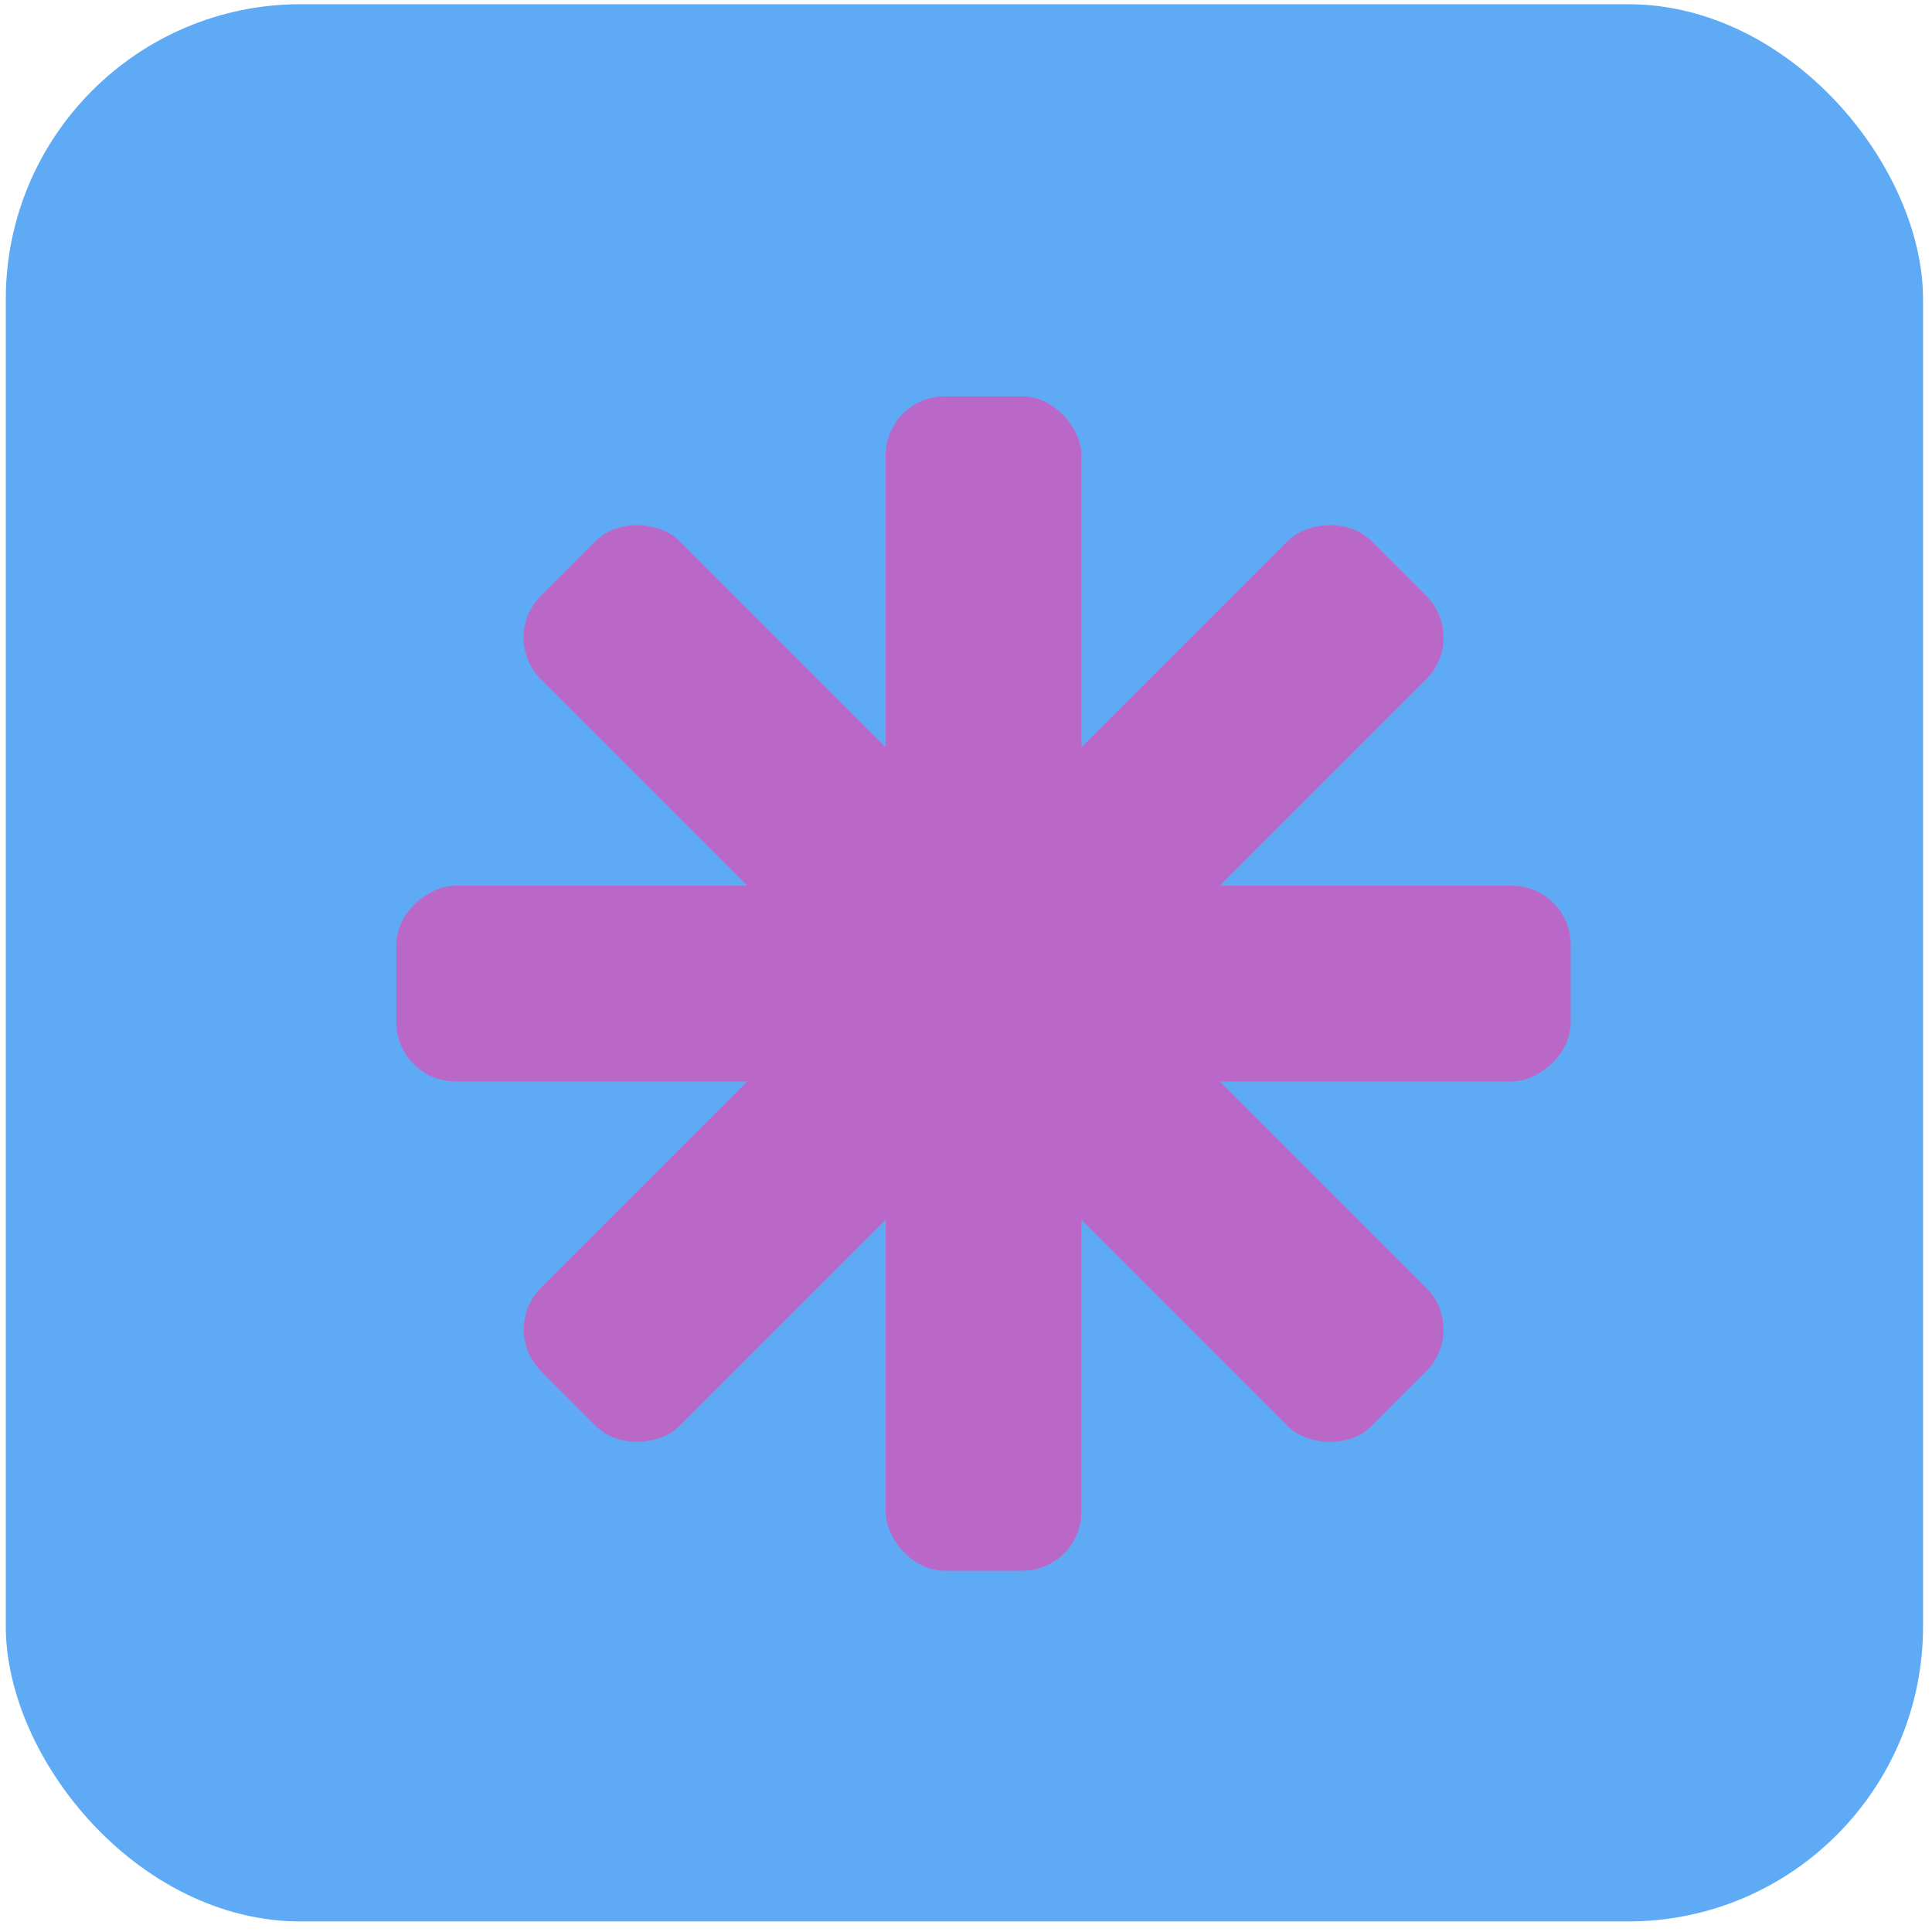 <?xml version="1.0" encoding="UTF-8"?> <svg xmlns="http://www.w3.org/2000/svg" width="131" height="131" viewBox="0 0 131 131" fill="none"> <rect x="0.393" y="0.285" width="130" height="130" rx="20" fill="#5FAAF5"></rect> <rect x="60.055" y="26.876" width="13.271" height="79.628" rx="4" fill="#BA68C8"></rect> <rect x="33.845" y="43.229" width="13.271" height="79.628" rx="4" transform="rotate(-45 33.845 43.229)" fill="#BA68C8"></rect> <rect width="13.271" height="79.628" rx="4" transform="matrix(-0.707 -0.707 -0.707 0.707 99.536 43.229)" fill="#BA68C8"></rect> <rect x="26.876" y="73.325" width="13.271" height="79.628" rx="4" transform="rotate(-90 26.876 73.325)" fill="#BA68C8"></rect> </svg> 